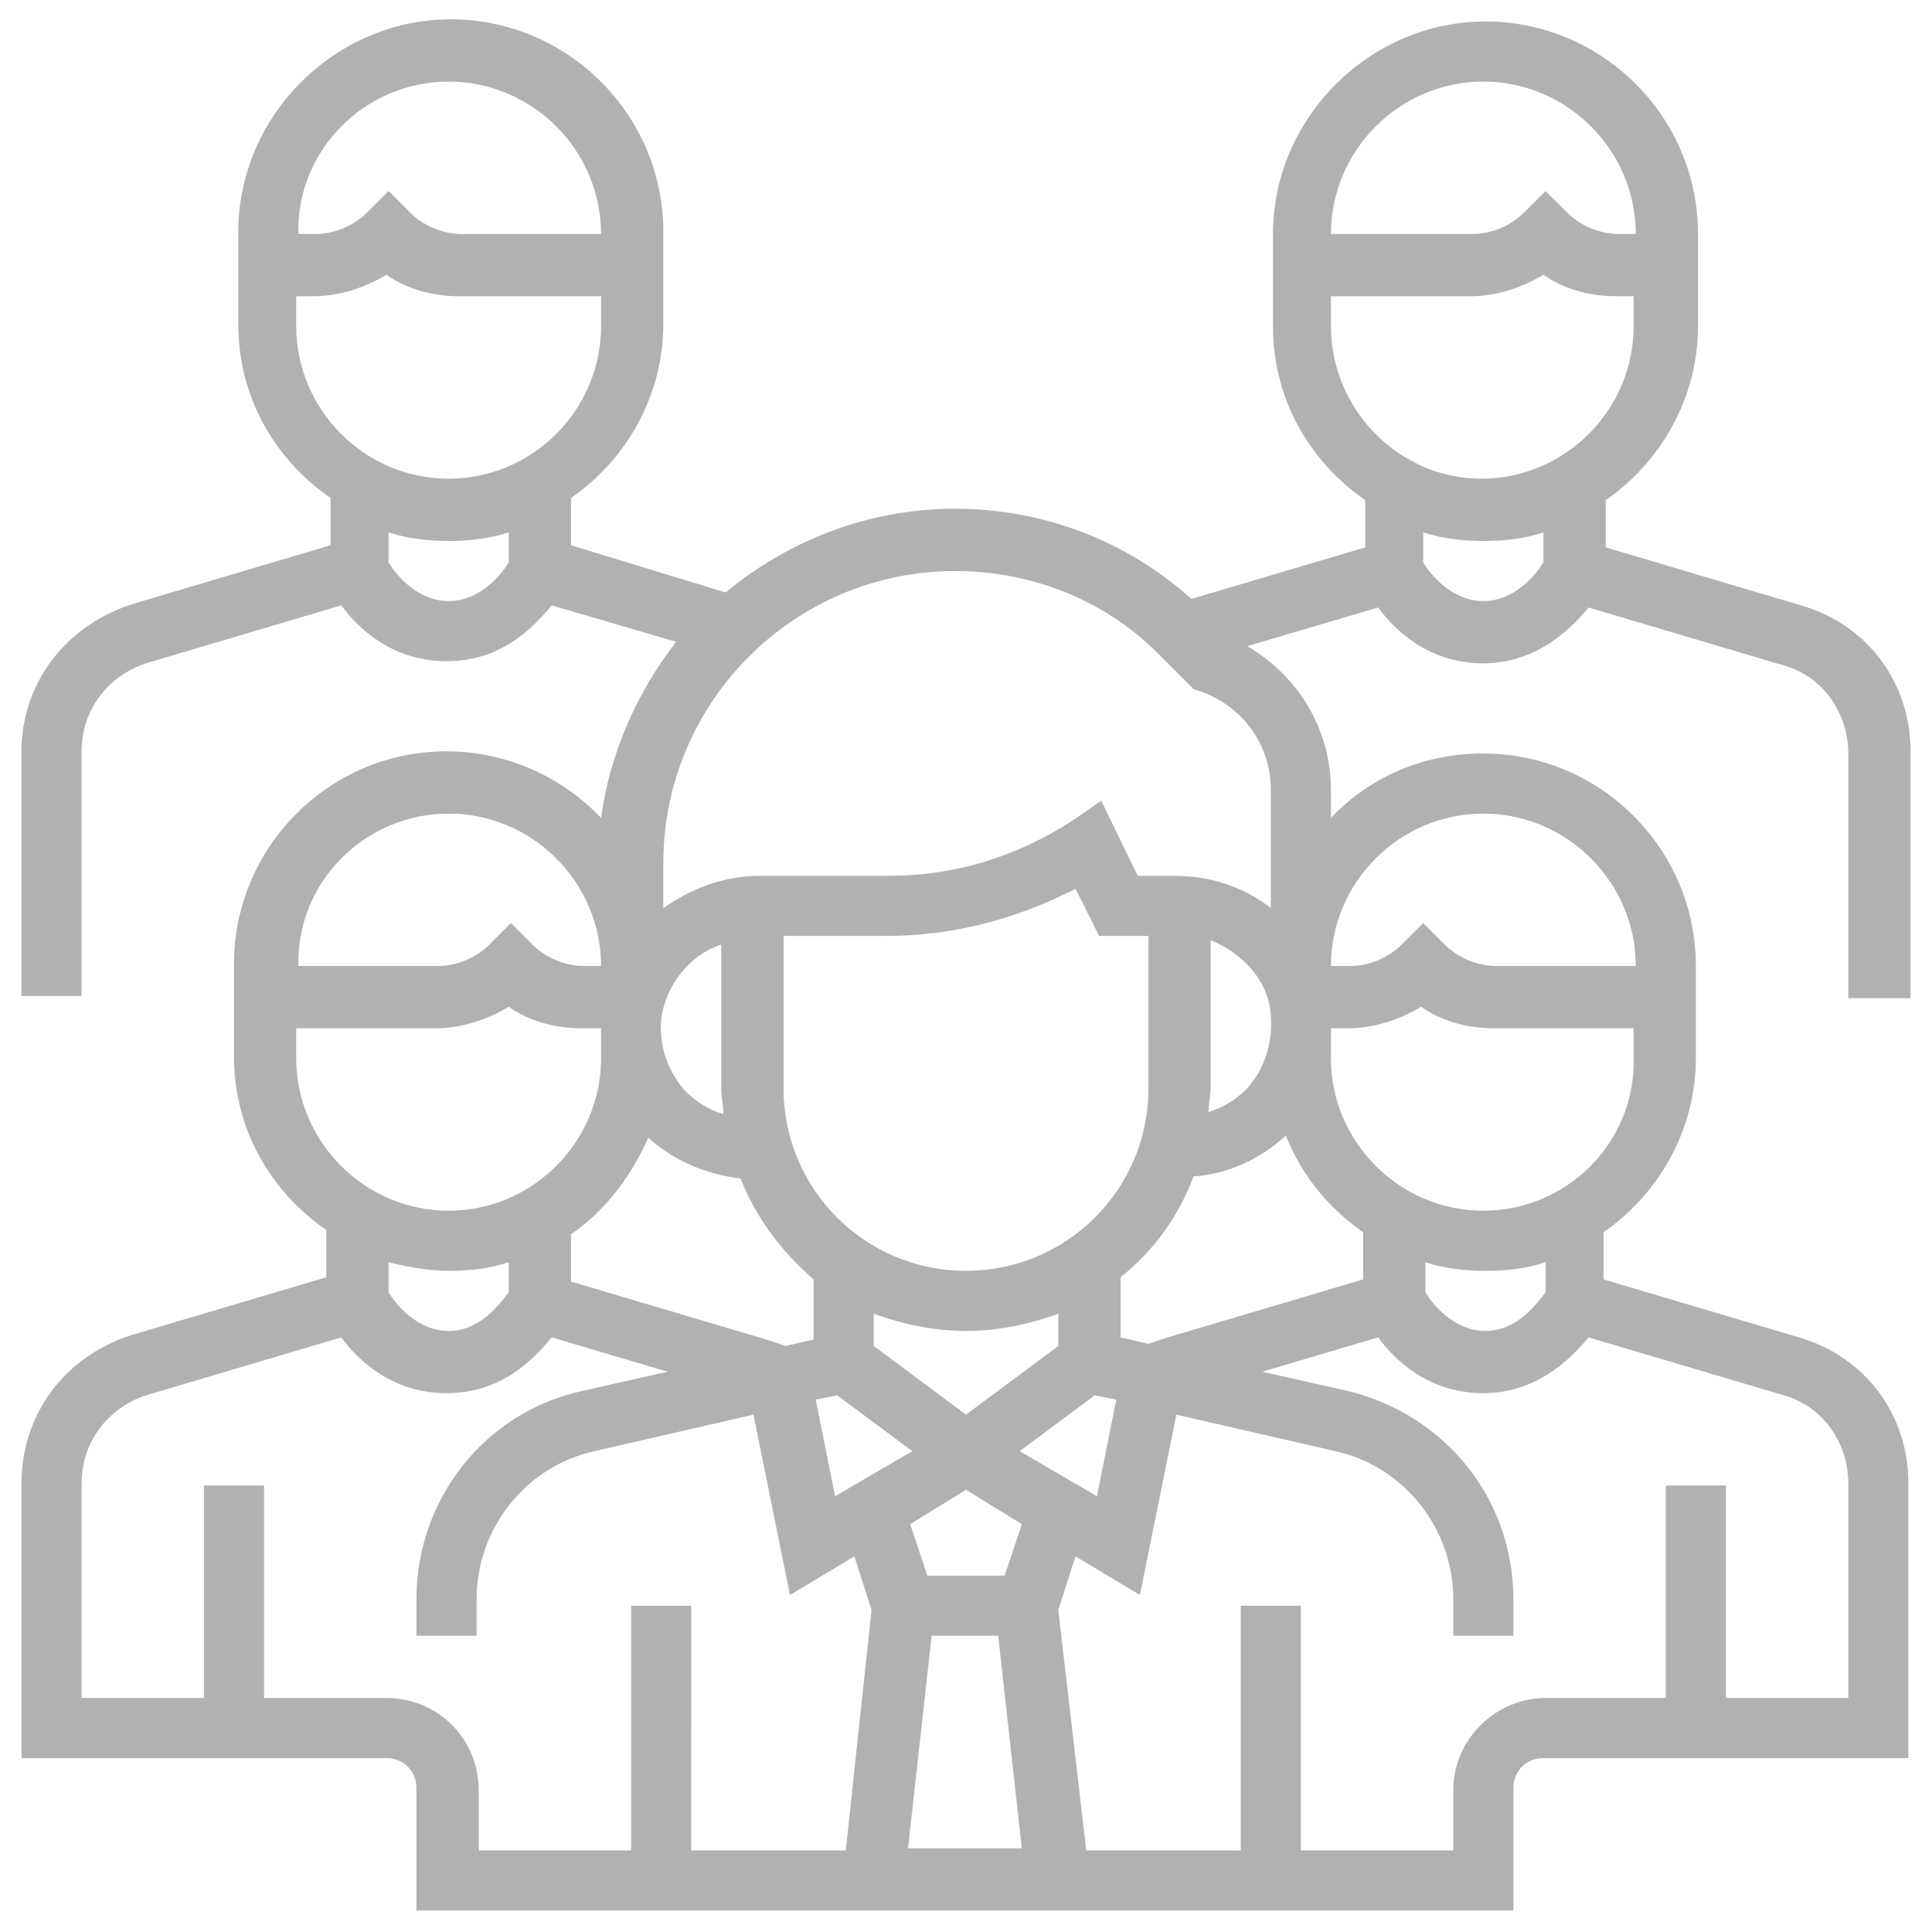 <?xml version="1.0" encoding="utf-8"?>
<!-- Generator: Adobe Illustrator 23.0.3, SVG Export Plug-In . SVG Version: 6.00 Build 0)  -->
<svg version="1.1" id="Capa_1" xmlns="http://www.w3.org/2000/svg" xmlns:xlink="http://www.w3.org/1999/xlink" x="0px" y="0px"
	 viewBox="0 0 90 90" style="enable-background:new 0 0 90 90;" xml:space="preserve">
<style type="text/css">
	.st0{fill:#B1B1B1;}
</style>
<path class="st0" d="M89,46.4V35c0-3.2-2-5.9-5.1-6.8l-9.1-2.7v-2.2c2.6-1.8,4.3-4.8,4.3-8.1v-4.3c0-5.5-4.5-9.9-9.9-9.9
	s-9.9,4.5-9.9,9.9v4.3c0,3.4,1.7,6.3,4.3,8.1v2.2l-8.1,2.4c-3-2.7-6.9-4.2-11-4.2c-4.1,0-7.8,1.5-10.7,3.9l-7.2-2.2v-2.2
	c2.6-1.8,4.3-4.8,4.3-8.1v-4.3c0-5.5-4.5-9.9-9.9-9.9s-9.9,4.5-9.9,9.9v4.3c0,3.4,1.7,6.3,4.3,8.1v2.2l-9.1,2.7C3,29.1,1,31.9,1,35
	v11.4h2.8V35c0-1.9,1.2-3.5,3-4.1l9.1-2.7c0.8,1.1,2.4,2.6,4.9,2.6s4-1.5,4.9-2.6l5.8,1.7c-1.8,2.3-3.1,5.2-3.5,8.2
	c-1.8-1.9-4.4-3.1-7.2-3.1c-5.5,0-9.9,4.5-9.9,9.9v4.3c0,3.4,1.7,6.3,4.3,8.1v2.2l-9.1,2.7C3,63.2,1,65.9,1,69.1v12.8h17
	c0.8,0,1.4,0.6,1.4,1.4V89h51.1v-5.7c0-0.8,0.6-1.4,1.4-1.4h17V69.1c0-3.2-2-5.9-5.1-6.8l-9.1-2.7v-2.2c2.6-1.8,4.3-4.8,4.3-8.1V45
	c0-5.5-4.5-9.9-9.9-9.9c-2.8,0-5.3,1.1-7.1,3v-1.3c0-2.8-1.5-5.3-3.9-6.7l6.1-1.8c0.8,1.1,2.4,2.6,4.9,2.6c2.4,0,4-1.5,4.9-2.6
	l9.1,2.7c1.8,0.5,3,2.2,3,4.1v11.4H89z M20.9,3.8c3.9,0,7.1,3.2,7.1,7.1h-6.5c-0.9,0-1.8-0.4-2.4-1l-1-1l-1,1c-0.6,0.6-1.5,1-2.4,1
	h-0.8C13.8,7,17,3.8,20.9,3.8z M13.8,15.2v-1.4h0.8c1.2,0,2.4-0.4,3.4-1c1,0.7,2.2,1,3.4,1H28v1.4c0,3.9-3.2,7.1-7.1,7.1
	S13.8,19.1,13.8,15.2z M20.9,28c-1.5,0-2.5-1.3-2.8-1.8v-1.4c0.9,0.3,1.9,0.4,2.8,0.4s1.9-0.1,2.8-0.4v1.4
	C23.4,26.7,22.4,28,20.9,28z M59.9,52.9c0.7,1.8,2,3.4,3.6,4.5v2.2l-9.1,2.7c-0.3,0.1-0.6,0.2-0.9,0.3l-1.3-0.3v-2.8
	c1.5-1.2,2.7-2.8,3.4-4.7C57.2,54.7,58.7,54,59.9,52.9z M45,62c1.5,0,2.9-0.3,4.3-0.8v1.5L45,65.9l-4.3-3.2v-1.5
	C42.1,61.7,43.5,62,45,62z M39,65l3.5,2.6l-3.6,2.1L38,65.2L39,65z M43.4,76.2h3.1l1.1,9.9h-5.3L43.4,76.2z M46.8,73.4h-3.6
	l-0.8-2.4l2.6-1.6l2.6,1.6L46.8,73.4z M47.5,67.6L51,65l1,0.2l-0.9,4.5L47.5,67.6z M58.1,50.7c-0.5,0.5-1.1,0.9-1.8,1.1
	c0-0.4,0.1-0.8,0.1-1.2v-6.8c1.5,0.6,2.7,1.9,2.8,3.5C59.3,48.6,58.9,49.8,58.1,50.7z M53.5,50.7c0,4.7-3.8,8.5-8.5,8.5
	s-8.5-3.8-8.5-8.5v-7.1h4.8c3.1,0,6.1-0.8,8.8-2.2l1.1,2.2h2.3V50.7z M33.7,51.9c-0.7-0.2-1.3-0.6-1.8-1.1c-0.8-0.9-1.2-2.1-1.1-3.3
	c0.2-1.6,1.3-3,2.8-3.5v6.8C33.6,51.1,33.7,51.5,33.7,51.9z M34.5,54.9c0.7,1.8,1.9,3.4,3.4,4.7v2.8l-1.3,0.3
	c-0.3-0.1-0.6-0.2-0.9-0.3l-9.1-2.7v-2.2c1.6-1.1,2.8-2.7,3.6-4.5C31.3,54,32.8,54.7,34.5,54.9z M20.9,37.9c3.9,0,7.1,3.2,7.1,7.1
	h-0.8c-0.9,0-1.8-0.4-2.4-1l-1-1l-1,1c-0.6,0.6-1.5,1-2.4,1h-6.5C13.8,41.1,17,37.9,20.9,37.9z M13.8,49.3v-1.4h6.5
	c1.2,0,2.4-0.4,3.4-1c1,0.7,2.2,1,3.4,1H28v1.4c0,3.9-3.2,7.1-7.1,7.1S13.8,53.2,13.8,49.3z M20.9,59.2c1,0,1.9-0.1,2.8-0.4v1.4
	c-0.4,0.5-1.3,1.8-2.8,1.8c-1.5,0-2.5-1.3-2.8-1.8v-1.4C18.9,59,19.9,59.2,20.9,59.2z M18,79.1h-5.7v-9.9H9.5v9.9H3.8v-10
	c0-1.9,1.2-3.5,3-4.1l9.1-2.7c0.8,1.1,2.4,2.6,4.9,2.6s4-1.5,4.9-2.6l5.4,1.6l-4,0.9c-4.5,1-7.7,5-7.7,9.7v1.7h2.8v-1.7
	c0-3.3,2.3-6.2,5.5-6.9l7.4-1.7l1.7,8.4l3-1.8l0.8,2.5l-1.2,11.2h-7.2V74.8h-2.8v11.4h-7.1v-2.8C22.3,81,20.4,79.1,18,79.1z
	 M83.1,65c1.8,0.5,3,2.2,3,4.1v10h-5.7v-9.9h-2.8v9.9H72c-2.3,0-4.3,1.9-4.3,4.3v2.8h-7.1V74.8h-2.8v11.4h-7.2L49.3,75l0.8-2.5
	l3,1.8l1.7-8.4l7.4,1.7c3.2,0.7,5.5,3.6,5.5,6.9v1.7h2.8v-1.7c0-4.7-3.2-8.6-7.7-9.7l-4-0.9l5.4-1.6c0.8,1.1,2.4,2.6,4.9,2.6
	c2.4,0,4-1.5,4.9-2.6L83.1,65z M72,60.2c-0.4,0.5-1.3,1.8-2.8,1.8c-1.5,0-2.5-1.3-2.8-1.8v-1.4c0.9,0.3,1.9,0.4,2.8,0.4
	c1,0,1.9-0.1,2.8-0.4V60.2z M69.1,56.4c-3.9,0-7.1-3.2-7.1-7.1v-1.4h0.8c1.2,0,2.4-0.4,3.4-1c1,0.7,2.2,1,3.4,1h6.5v1.4
	C76.2,53.2,73,56.4,69.1,56.4z M69.1,37.9c3.9,0,7.1,3.2,7.1,7.1h-6.5c-0.9,0-1.8-0.4-2.4-1l-1-1l-1,1c-0.6,0.6-1.5,1-2.4,1H62
	C62,41.1,65.2,37.9,69.1,37.9z M59.2,42.3c-1.3-1-2.8-1.5-4.5-1.5H53l-1.7-3.5l-1.3,0.9c-2.6,1.7-5.5,2.6-8.6,2.6h-6
	c-1.7,0-3.2,0.6-4.5,1.5v-2.1c0-7.5,6.1-13.6,13.6-13.6c3.6,0,7.1,1.4,9.6,4l1.5,1.5l0.3,0.1c2,0.7,3.3,2.5,3.3,4.6V42.3z M69.1,3.8
	c3.9,0,7.1,3.2,7.1,7.1h-0.8c-0.9,0-1.8-0.4-2.4-1l-1-1l-1,1c-0.6,0.6-1.5,1-2.4,1H62C62,7,65.2,3.8,69.1,3.8z M62,15.2v-1.4h6.5
	c1.2,0,2.4-0.4,3.4-1c1,0.7,2.2,1,3.4,1h0.8v1.4c0,3.9-3.2,7.1-7.1,7.1C65.2,22.3,62,19.1,62,15.2z M69.1,28c-1.5,0-2.5-1.3-2.8-1.8
	v-1.4c0.9,0.3,1.9,0.4,2.8,0.4c1,0,1.9-0.1,2.8-0.4v1.4C71.6,26.7,70.6,28,69.1,28z"/>
</svg>

